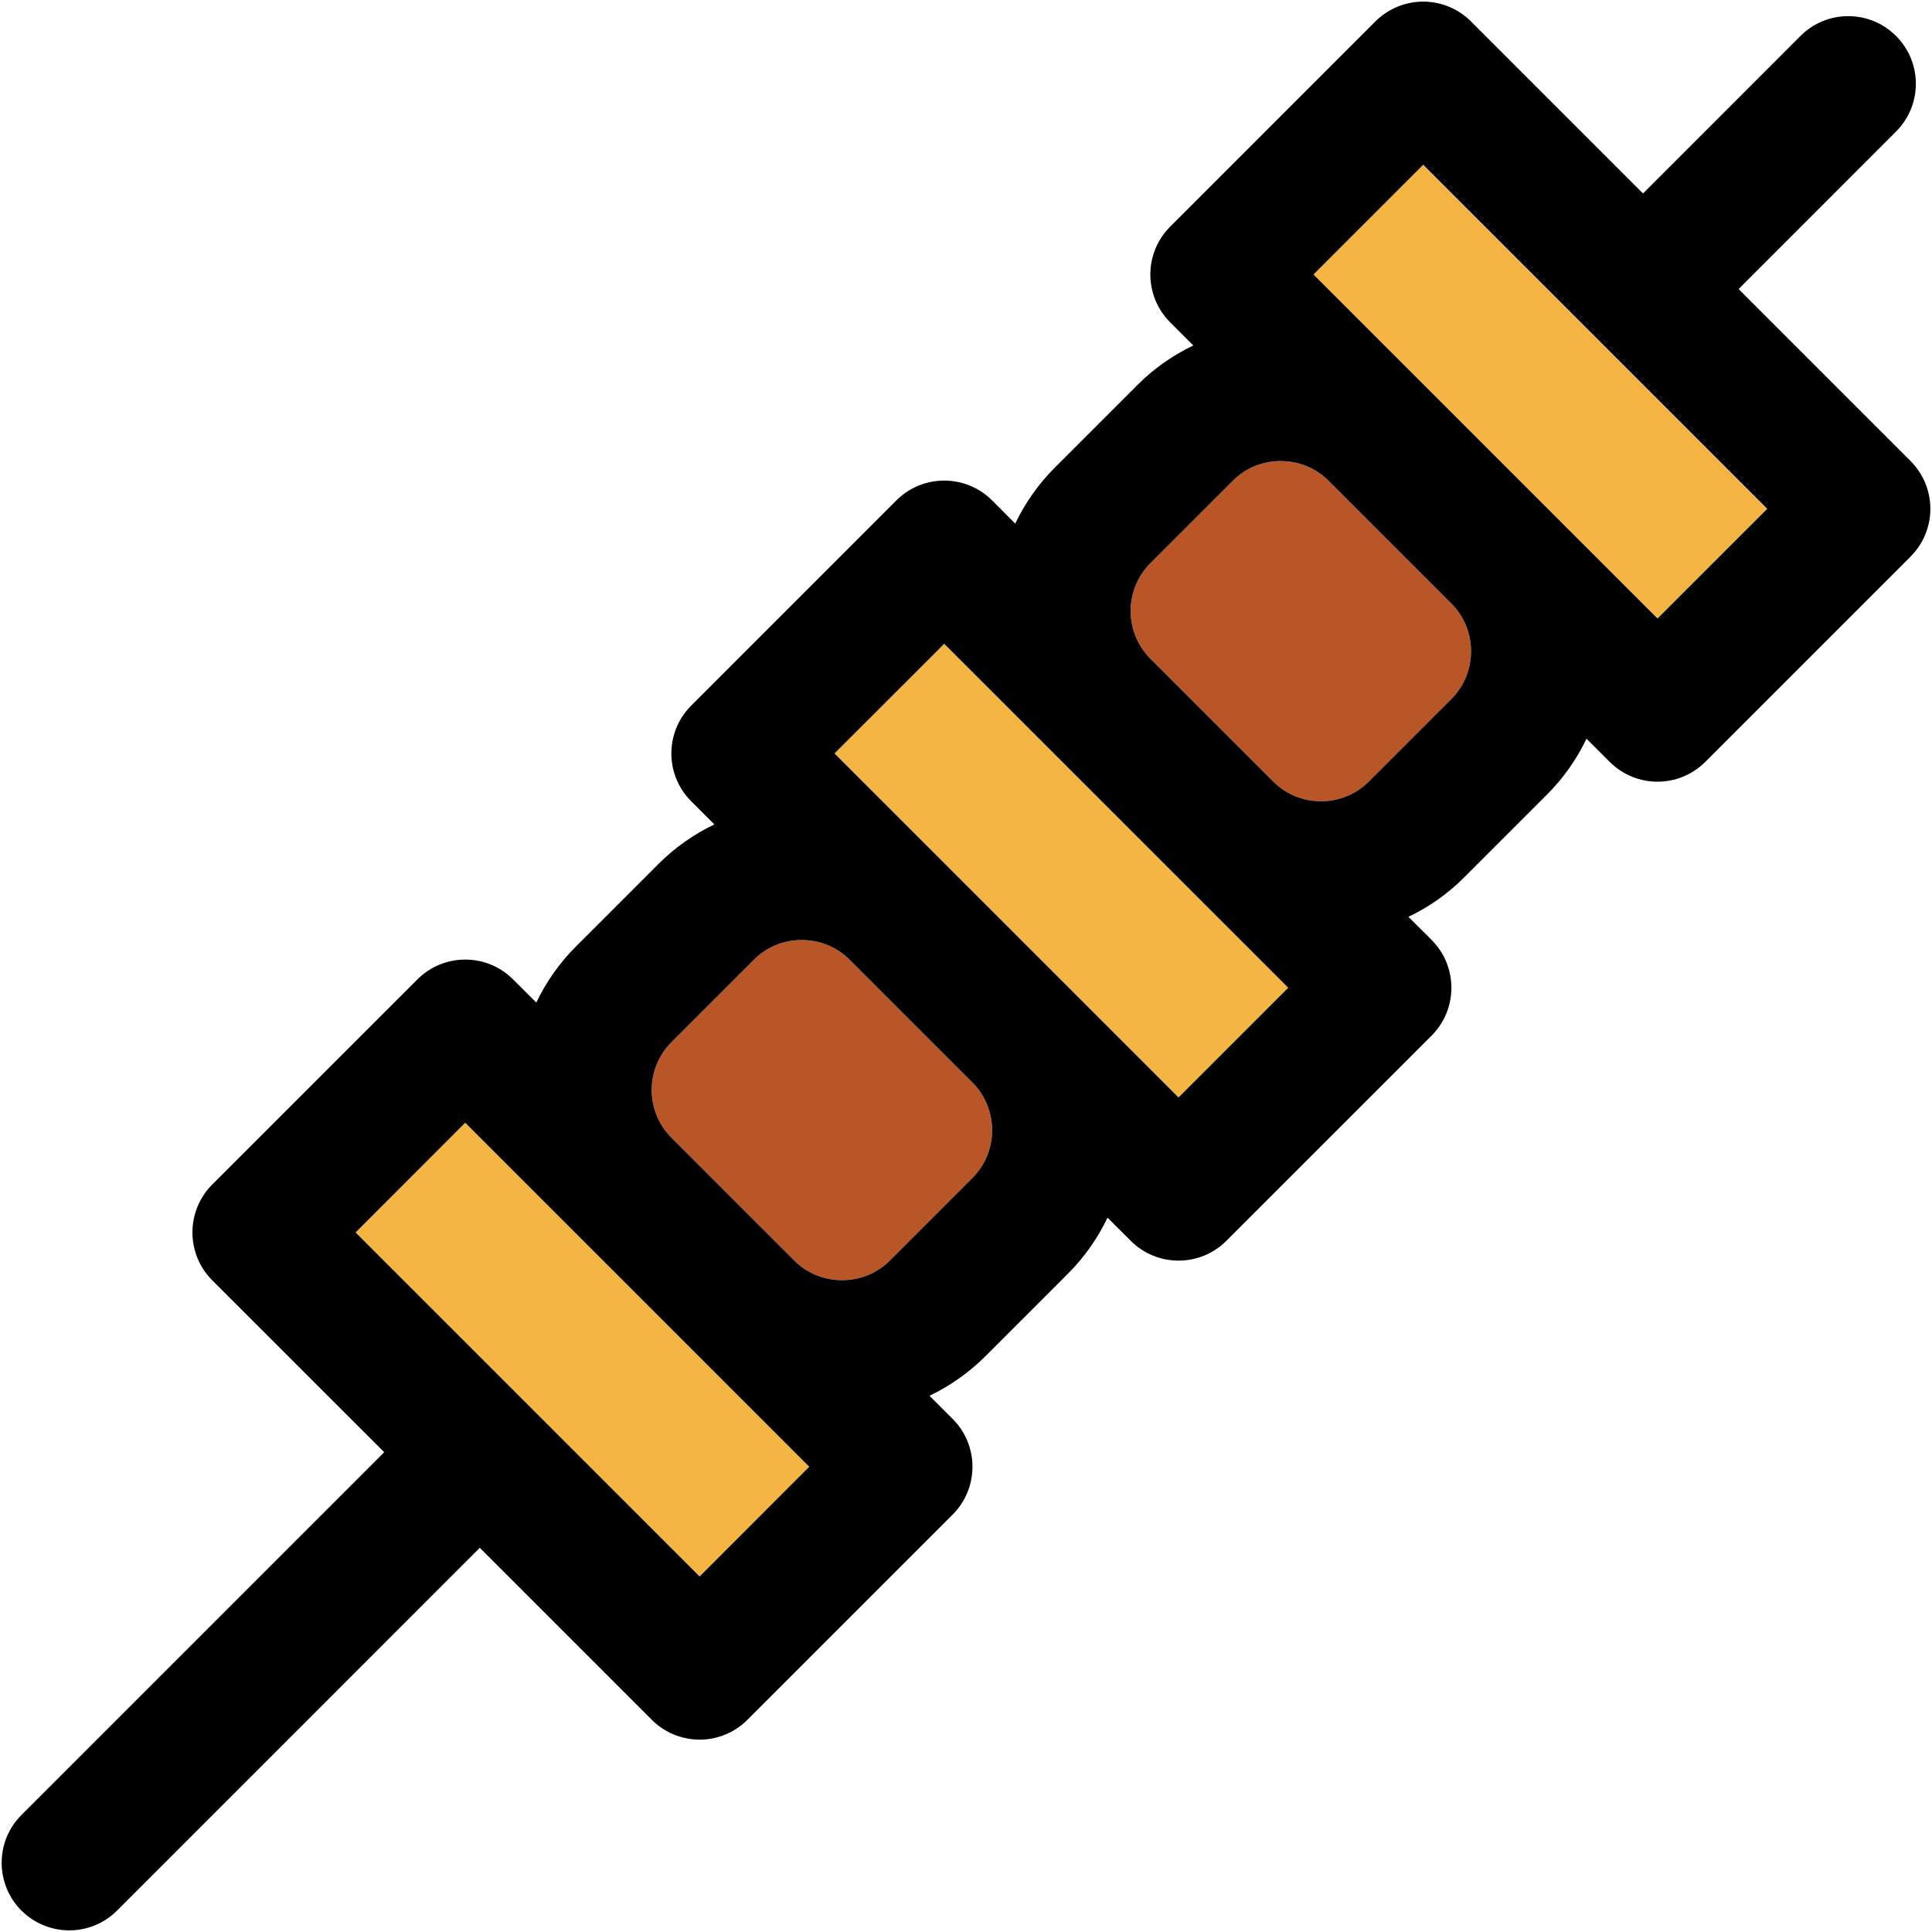 <?xml version="1.0" encoding="iso-8859-1"?>
<!-- Generator: Adobe Illustrator 18.0.0, SVG Export Plug-In . SVG Version: 6.00 Build 0)  -->
<!DOCTYPE svg PUBLIC "-//W3C//DTD SVG 1.1//EN" "http://www.w3.org/Graphics/SVG/1.1/DTD/svg11.dtd">
<svg version="1.1" id="Capa_1" xmlns="http://www.w3.org/2000/svg" xmlns:xlink="http://www.w3.org/1999/xlink" x="0px" y="0px"
	 viewBox="0 0 297.5 297.5" style="enable-background:new 0 0 297.5 297.5;" xml:space="preserve">
<g id="XMLID_45_">
	<g>
		<path style="fill:#B85627;" d="M223.497,92.95c4.04,4.06,4.03,10.649-0.021,14.7l-12.699,12.699c-1.95,1.95-4.561,3.03-7.36,3.03
			s-5.41-1.08-7.36-3.03l-18.909-18.909c-4.061-4.061-4.061-10.66,0-14.721l12.699-12.7c1.95-1.949,4.57-3.02,7.36-3.02
			c2.8,0,5.41,1.07,7.36,3.02L223.497,92.95z"/>
		<path style="fill:#B85627;" d="M149.738,166.69c4.05,4.06,4.05,10.659-0.011,14.71l-12.699,12.71c-1.95,1.949-4.57,3.02-7.36,3.02
			c-2.8,0-5.41-1.07-7.36-3.02l-18.909-18.91c-4.061-4.061-4.061-10.66,0-14.72l12.699-12.7c1.95-1.96,4.561-3.03,7.36-3.03
			c2.79,0,5.4,1.07,7.35,3.01L149.738,166.69z"/>
		<polygon style="fill:#F5B543;" points="124.608,225.86 107.727,242.75 54.757,189.78 71.637,172.89 		"/>
		
			<rect x="225.244" y="22.854" transform="matrix(0.707 -0.707 0.707 0.707 26.825 185.381)" style="fill:#F5B543;" width="23.887" height="74.911"/>
		<polygon style="fill:#F5B543;" points="198.368,152.1 181.477,168.99 128.507,116.02 145.398,99.14 		"/>
		<path d="M294.198,70.99c1.95,1.96,3.05,4.6,3.05,7.359c0,2.761-1.1,5.41-3.05,7.36l-31.61,31.61c-2.03,2.029-4.689,3.05-7.36,3.05
			c-2.659,0-5.319-1.021-7.359-3.05l-3.57-3.57c-1.49,3.12-3.52,6.04-6.1,8.62l-12.7,12.7c-2.54,2.55-5.46,4.6-8.62,6.109
			l3.57,3.561c4.059,4.069,4.059,10.66,0,14.729l-31.61,31.601c-1.95,1.96-4.6,3.05-7.36,3.05c-2.76,0-5.409-1.09-7.359-3.05
			l-3.58-3.57c-1.48,3.12-3.51,6.04-6.09,8.63l-12.7,12.7c-2.55,2.54-5.46,4.59-8.62,6.1l3.57,3.57c4.06,4.06,4.06,10.65,0,14.72
			l-31.61,31.61c-1.95,1.95-4.6,3.05-7.36,3.05c-2.76,0-5.409-1.1-7.359-3.05l-26.49-26.49l-55.85,55.86
			c-2.04,2.03-4.7,3.05-7.36,3.05c-2.67,0-5.33-1.02-7.37-3.05c-4.06-4.061-4.06-10.66,0-14.72l55.86-55.86l-26.49-26.48
			c-1.95-1.96-3.04-4.6-3.04-7.359c0-2.771,1.09-5.41,3.04-7.37l31.61-31.601c4.069-4.069,10.659-4.06,14.72,0l3.58,3.57
			c1.49-3.12,3.51-6.04,6.1-8.63l12.7-12.7c2.54-2.54,5.46-4.59,8.62-6.1l-3.57-3.57c-4.069-4.06-4.069-10.649,0-14.72l31.6-31.61
			c4.069-4.06,10.659-4.06,14.73,0l3.57,3.58c1.49-3.12,3.52-6.05,6.1-8.63l12.7-12.7c2.54-2.55,5.46-4.59,8.62-6.1l-3.57-3.57
			c-4.06-4.07-4.06-10.66,0-14.72l31.61-31.61c1.95-1.95,4.6-3.05,7.36-3.05c2.76,0,5.409,1.1,7.359,3.05l26.49,26.49l24.24-24.25
			c4.069-4.07,10.66-4.07,14.72,0c4.07,4.06,4.07,10.65,0,14.72l-24.24,24.25L294.198,70.99z M255.227,95.24l16.891-16.891
			l-52.97-52.97l-16.891,16.89L255.227,95.24z M223.477,107.65c4.051-4.051,4.061-10.641,0.021-14.7l-18.93-18.931
			c-1.95-1.949-4.561-3.02-7.36-3.02c-2.79,0-5.41,1.07-7.36,3.02l-12.699,12.7c-4.061,4.061-4.061,10.66,0,14.721l18.909,18.909
			c1.95,1.95,4.561,3.03,7.36,3.03s5.41-1.08,7.36-3.03L223.477,107.65z M181.477,168.99l16.891-16.891l-52.97-52.96l-16.891,16.88
			L181.477,168.99z M149.727,181.4c4.061-4.051,4.061-10.65,0.011-14.71l-18.931-18.931c-1.949-1.939-4.559-3.01-7.35-3.01
			c-2.8,0-5.41,1.07-7.36,3.03l-12.699,12.7c-4.061,4.059-4.061,10.659,0,14.72l18.909,18.91c1.95,1.949,4.561,3.02,7.36,3.02
			c2.79,0,5.41-1.07,7.36-3.02L149.727,181.4z M107.727,242.75l16.881-16.89L71.637,172.89l-16.88,16.891L107.727,242.75z"/>
	</g>
	<g>
	</g>
</g>
<g>
</g>
<g>
</g>
<g>
</g>
<g>
</g>
<g>
</g>
<g>
</g>
<g>
</g>
<g>
</g>
<g>
</g>
<g>
</g>
<g>
</g>
<g>
</g>
<g>
</g>
<g>
</g>
<g>
</g>
</svg>
